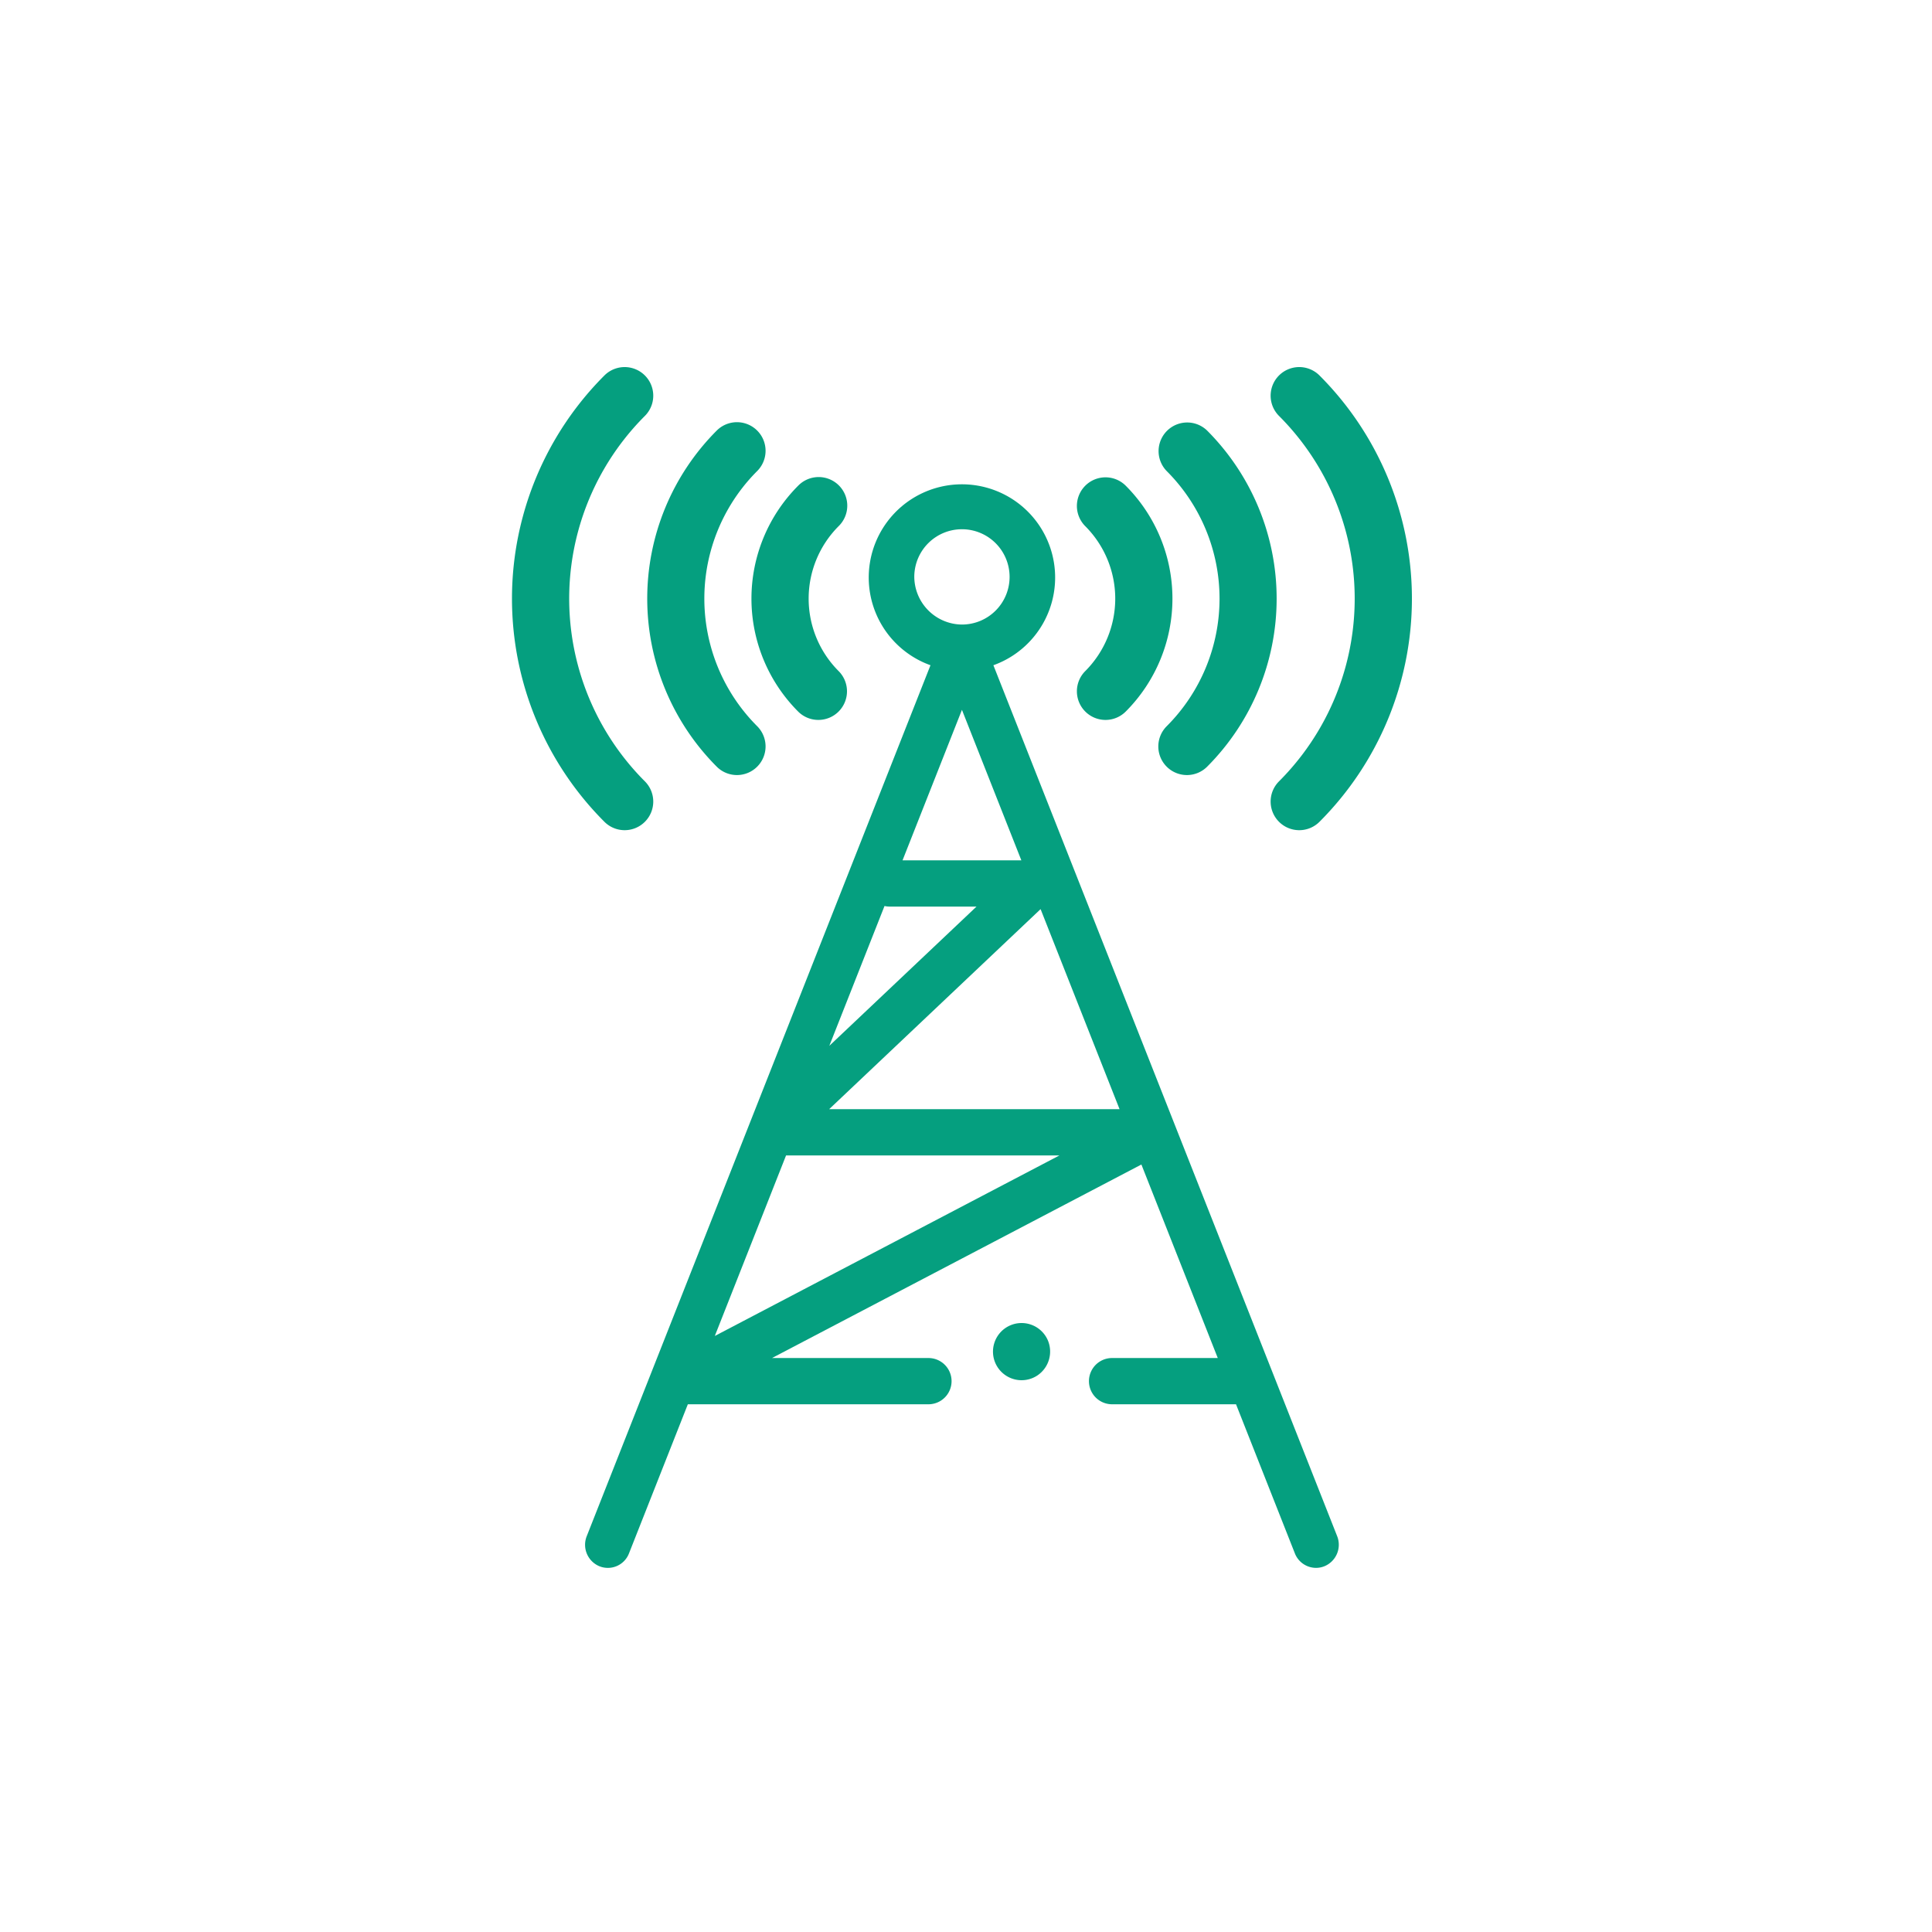 <svg xmlns="http://www.w3.org/2000/svg" width="200" height="200" viewBox="0 0 200 200">
    <defs>
        <style>
            .cls-1{fill:#059f7f}.cls-2{fill:none;opacity:.62}
        </style>
    </defs>
    <g id="Group_3189" data-name="Group 3189" transform="translate(-1054 -2829)">
        <g id="tower" transform="translate(1107 2867)">
            <path id="Path_9572" d="M11.664 47.94a2.961 2.961 0 0 0 2.093-5.055 26.749 26.749 0 0 1 0-37.829A2.961 2.961 0 0 0 9.57.867a32.671 32.671 0 0 0 0 46.206 2.954 2.954 0 0 0 2.094.867zm0 0" class="cls-1" data-name="Path 9572"/>
            <path id="Path_9573" d="M61.439 55.877a2.962 2.962 0 0 0 2.094-5.056 18.678 18.678 0 0 1 0-26.415 2.962 2.962 0 0 0-4.189-4.189 24.629 24.629 0 0 0 0 34.791 2.949 2.949 0 0 0 2.095.869zm0 0" class="cls-1" data-name="Path 9573" transform="translate(-38.149 -13.644)"/>
            <path id="Path_9574" d="M111.178 63.812a2.962 2.962 0 0 0 2.094-5.056 10.618 10.618 0 0 1 0-15 2.962 2.962 0 1 0-4.189-4.188 16.549 16.549 0 0 0 0 23.378 2.953 2.953 0 0 0 2.095.866zm0 0" class="cls-1" data-name="Path 9574" transform="translate(-79.459 -27.286)"/>
            <path id="Path_9575" d="M67.931 59.195a9.648 9.648 0 1 0-6.513 0l-35.585 90.16a2.406 2.406 0 0 0 1.311 3.112 2.344 2.344 0 0 0 3.064-1.331L36.3 135.7h24.956a2.394 2.394 0 0 0 0-4.787H45.012l38.24-20.033 7.907 20.033H80.168a2.394 2.394 0 0 0 0 4.787h12.88l6.092 15.435a2.358 2.358 0 0 0 2.189 1.5 2.31 2.31 0 0 0 .876-.172 2.407 2.407 0 0 0 1.311-3.113zM56.66 84.118a2.3 2.3 0 0 0 .523.061h9L50.947 98.592zm1.865-4.726l6.15-15.581 6.15 15.581zm1.217-29.417a4.933 4.933 0 1 1 4.933 5.008 4.978 4.978 0 0 1-4.933-5.008zm-20.65 78.653l7.376-18.689h28.3zm11.836-23.476l21.889-20.71 8.175 20.71zm0 0" class="cls-1" data-name="Path 9575" transform="translate(-18.095 -28.33)"/>
            <path id="Path_9576" d="M334.985 47.073a2.962 2.962 0 0 0 4.189 0 32.674 32.674 0 0 0 0-46.206 2.962 2.962 0 0 0-4.189 4.189 26.747 26.747 0 0 1 0 37.828 2.962 2.962 0 0 0 0 4.189zm0 0" class="cls-1" data-name="Path 9576" transform="translate(-255.582)"/>
            <path id="Path_9577" d="M290.89 55.01a2.961 2.961 0 0 0 4.188 0 24.63 24.63 0 0 0 0-34.791 2.962 2.962 0 0 0-4.189 4.188 18.679 18.679 0 0 1 0 26.416 2.962 2.962 0 0 0 .001 4.187zm0 0" class="cls-1" data-name="Path 9577" transform="translate(-223.114 -13.644)"/>
            <path id="Path_9578" d="M246.793 62.947a2.961 2.961 0 0 0 4.188 0 16.549 16.549 0 0 0 0-23.378 2.962 2.962 0 1 0-4.189 4.189 10.618 10.618 0 0 1 0 15 2.962 2.962 0 0 0 .001 4.189zm0 0" class="cls-1" data-name="Path 9578" transform="translate(-187.445 -27.288)"/>
            <path id="Path_9579" d="M213.25 422.68a2.96 2.96 0 1 0-1.09 3.594 2.982 2.982 0 0 0 1.09-3.594zm0 0" class="cls-1" data-name="Path 9579" transform="translate(-157.762 -321.893)"/>
        </g>
        <path id="Rectangle_3120" d="M0 0h200v200H0z" class="cls-2" data-name="Rectangle 3120" transform="translate(1054 2829)"/>
    </g>
</svg>
